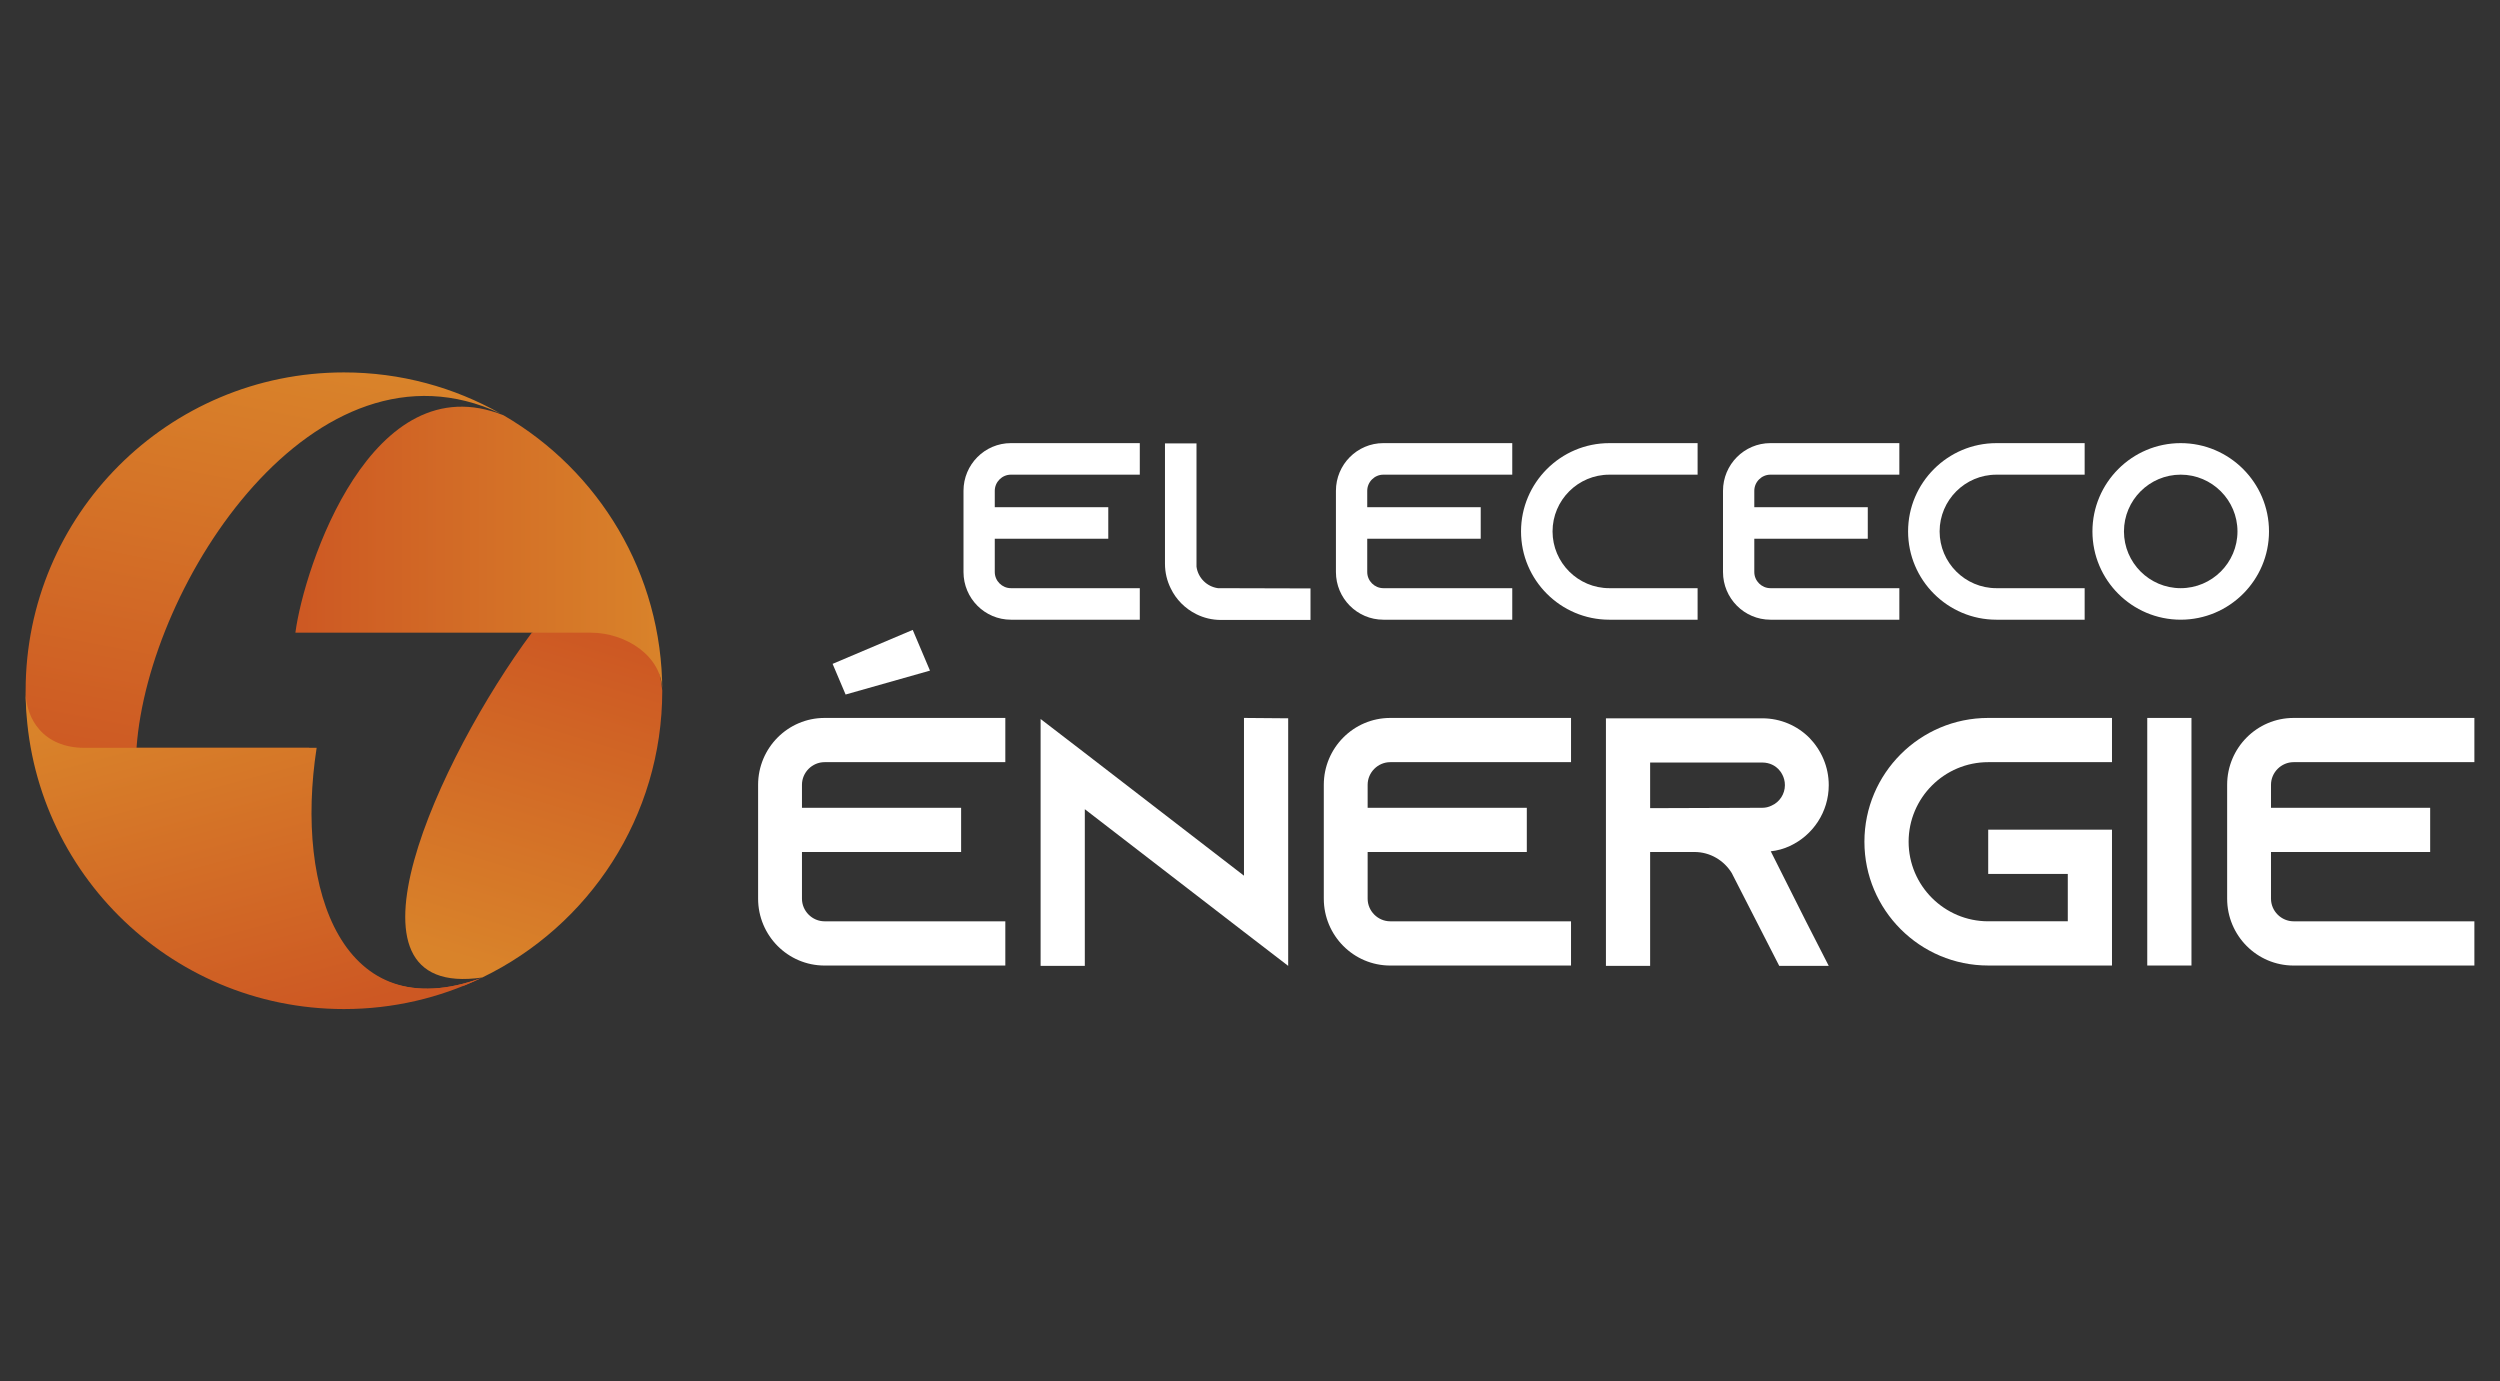 <?xml version="1.0" encoding="utf-8"?>
<!-- Generator: Adobe Illustrator 16.0.0, SVG Export Plug-In . SVG Version: 6.00 Build 0)  -->
<!DOCTYPE svg PUBLIC "-//W3C//DTD SVG 1.1//EN" "http://www.w3.org/Graphics/SVG/1.1/DTD/svg11.dtd">
<svg version="1.1" id="Calque_1" xmlns="http://www.w3.org/2000/svg" xmlns:xlink="http://www.w3.org/1999/xlink" x="0px" y="0px"
	 width="206px" height="113.833px" viewBox="0 -55.833 206 113.833" enable-background="new 0 -55.833 206 113.833"
	 xml:space="preserve">
<rect x="0" y="-55.833" width="206" height="113.833" fill="#333333" stroke="none"/>
<g>
	<linearGradient id="SVGID_1_" gradientUnits="userSpaceOnUse" x1="21.066" y1="10.68" x2="27.96" y2="-25.625">
		<stop  offset="0" style="stop-color:#CD5823"/>
		<stop  offset="1" style="stop-color:#D9832A"/>
	</linearGradient>
	<path fill="url(#SVGID_1_)" d="M25.478,5.788c-4.601,0-10.227,0-14.228,0c0.973-13.652,14.76-34.704,29.975-27.553
		c-3.806-2.15-8.201-3.381-12.884-3.381c-14.486,0-26.229,11.743-26.229,26.229C2.028,10.569,11.933,26.09,26.418,26.09
		c3.527,0,7.669,0.229,11.888-0.736c0.452-0.186,0.897-0.385,1.336-0.594C28.303,28.896,23.645,17.621,25.478,5.788z"/>
	<linearGradient id="SVGID_2_" gradientUnits="userSpaceOnUse" x1="48.441" y1="-3.455" x2="40.168" y2="23.778">
		<stop  offset="0" style="stop-color:#CD5823"/>
		<stop  offset="1" style="stop-color:#D9832A"/>
	</linearGradient>
	<path fill="url(#SVGID_2_)" d="M43.82-3.7c-7.594,10.239-16.884,30.288-4.081,28.413C48.515,20.471,54.57,11.484,54.57,1.084
		C53.568-8.729,43.82-3.7,43.82-3.7z"/>
	<linearGradient id="SVGID_3_" gradientUnits="userSpaceOnUse" x1="24.34" y1="-10.62" x2="54.57" y2="-10.62">
		<stop  offset="0" style="stop-color:#CD5823"/>
		<stop  offset="1" style="stop-color:#D9832A"/>
	</linearGradient>
	<path fill="url(#SVGID_3_)" d="M41.499-21.609C30.626-25.969,25.063-9.153,24.34-3.7c2.84,0,18.866,0,18.866,0
		c5.484,0,2.621,0,5.484,0c2.863,0,5.88,1.921,5.88,4.784C54.57-8.606,49.314-17.068,41.499-21.609z"/>
	<linearGradient id="SVGID_4_" gradientUnits="userSpaceOnUse" x1="24.527" y1="28.284" x2="17.099" y2="0.59">
		<stop  offset="0" style="stop-color:#CD5823"/>
		<stop  offset="1" style="stop-color:#D9832A"/>
	</linearGradient>
	<path fill="url(#SVGID_4_)" d="M28.341,27.313c4.044,0,7.874-0.916,11.294-2.551c-11.334,4.131-15.376-7.143-13.544-18.974
		c-4.602,0-15.122,0-19.122,0c-3.375,0-4.857-2.352-4.857-4.704C2.112,15.569,13.855,27.313,28.341,27.313z"/>
	<g>
		<path fill="#FFFFFF" d="M81.969-15.391v1.352h9.353v2.598h-9.353v2.744c0,0.728,0.603,1.33,1.33,1.33h10.62v2.598h-10.62
			c-2.161,0-3.907-1.767-3.907-3.928v-6.693c0-2.162,1.746-3.929,3.907-3.929h10.62v2.599h-10.62
			C82.572-16.721,81.969-16.118,81.969-15.391z"/>
		<path fill="#FFFFFF" d="M107.985-7.347v2.598h-7.378c-0.727,0-1.412-0.166-2.036-0.478c-0.915-0.457-1.664-1.206-2.101-2.12
			c-0.31-0.623-0.476-1.31-0.476-2.037v-9.914h2.598v10.163c0.124,0.915,0.852,1.643,1.767,1.768L107.985-7.347z"/>
		<path fill="#FFFFFF" d="M112.66-15.391v1.352h9.351v2.598h-9.351v2.744c0,0.728,0.601,1.33,1.329,1.33h10.621v2.598h-10.621
			c-2.163,0-3.909-1.767-3.909-3.928v-6.693c0-2.162,1.746-3.929,3.909-3.929h10.621v2.599h-10.621
			C113.261-16.721,112.66-16.118,112.66-15.391z"/>
		<path fill="#FFFFFF" d="M127.93-12.044c0,2.577,2.102,4.677,4.678,4.677h7.274v2.598h-7.274c-4.011,0-7.275-3.263-7.275-7.274
			s3.265-7.275,7.275-7.275h7.274v2.599h-7.274C130.031-16.721,127.93-14.621,127.93-12.044z"/>
		<path fill="#FFFFFF" d="M144.554-15.391v1.352h9.351v2.598h-9.351v2.744c0,0.728,0.602,1.33,1.33,1.33h10.622v2.598h-10.622
			c-2.163,0-3.909-1.767-3.909-3.928v-6.693c0-2.162,1.746-3.929,3.909-3.929h10.622v2.599h-10.622
			C145.155-16.721,144.554-16.118,144.554-15.391z"/>
		<path fill="#FFFFFF" d="M159.824-12.044c0,2.577,2.102,4.677,4.678,4.677h7.273v2.598h-7.273c-4.011,0-7.276-3.263-7.276-7.274
			s3.266-7.275,7.276-7.275h7.273v2.599h-7.273C161.926-16.721,159.824-14.621,159.824-12.044z"/>
		<path fill="#FFFFFF" d="M186.966-12.044c0,4.012-3.265,7.274-7.275,7.274c-4.013,0-7.274-3.263-7.274-7.274
			s3.262-7.275,7.274-7.275C183.701-19.319,186.966-16.056,186.966-12.044z M184.368-12.044c0-2.577-2.102-4.677-4.678-4.677
			c-2.578,0-4.676,2.1-4.676,4.677s2.098,4.677,4.676,4.677C182.267-7.367,184.368-9.467,184.368-12.044z"/>
	</g>
	<g>
		<g>
			<path fill="#FFFFFF" d="M66.082,8.834v1.895h13.114v3.643H66.082v3.846c0,1.021,0.845,1.865,1.865,1.865h14.892v3.645H67.947
				c-3.031,0-5.479-2.477-5.479-5.51V8.834c0-3.03,2.448-5.509,5.479-5.509h14.892v3.644H67.947
				C66.927,6.969,66.082,7.813,66.082,8.834z"/>
			<path fill="#FFFFFF" d="M106.146,3.355v20.4l-3.642-2.799L89.389,10.845v12.911h-3.643V3.413l3.643,2.798l13.115,10.113V3.325
				L106.146,3.355z"/>
			<path fill="#FFFFFF" d="M112.694,8.834v1.895h13.115v3.643h-13.115v3.846c0,1.021,0.844,1.865,1.865,1.865h14.893v3.645H114.56
				c-3.031,0-5.479-2.477-5.479-5.51V8.834c0-3.03,2.447-5.509,5.479-5.509h14.893v3.644H114.56
				C113.538,6.969,112.694,7.813,112.694,8.834z"/>
			<path fill="#FFFFFF" d="M148.824,20.111l1.865,3.645h-4.079l-1.865-3.645l-1.953-3.817l-0.087-0.175
				c-0.641-1.048-1.779-1.748-3.089-1.748h-3.645v9.385h-3.642v-20.4h12.881c1.516,0,2.885,0.611,3.877,1.602
				c0.99,1.021,1.602,2.391,1.602,3.906c0,2.215-1.312,4.139-3.205,5.013c-0.495,0.233-1.02,0.379-1.573,0.438L148.824,20.111z
				 M145.211,10.729c0.262,0,0.524-0.059,0.758-0.175c0.671-0.292,1.107-0.962,1.107-1.69c0-0.67-0.35-1.137-0.554-1.341
				c-0.232-0.233-0.671-0.524-1.312-0.524h-9.239v3.76L145.211,10.729z"/>
			<path fill="#FFFFFF" d="M157.27,13.526c0,3.612,2.944,6.556,6.558,6.556h6.558v-3.903h-6.558v-3.645h10.2v11.192h-10.2
				c-5.625,0-10.2-4.576-10.2-10.2c0-5.625,4.575-10.201,10.2-10.201h10.2v3.644h-10.2C160.214,6.969,157.27,9.912,157.27,13.526z"
				/>
			<path fill="#FFFFFF" d="M176.934,23.727V3.325h3.643v20.401H176.934z"/>
			<path fill="#FFFFFF" d="M187.13,8.834v1.895h13.116v3.643H187.13v3.846c0,1.021,0.847,1.865,1.866,1.865h14.893v3.645h-14.893
				c-3.031,0-5.479-2.477-5.479-5.51V8.834c0-3.03,2.448-5.509,5.479-5.509h14.893v3.644h-14.893
				C187.977,6.969,187.13,7.813,187.13,8.834z"/>
		</g>
		<polygon fill="#FFFFFF" points="68.606,-1.131 75.208,-3.929 76.63,-0.574 69.678,1.396 		"/>
	</g>
</g>
</svg>
